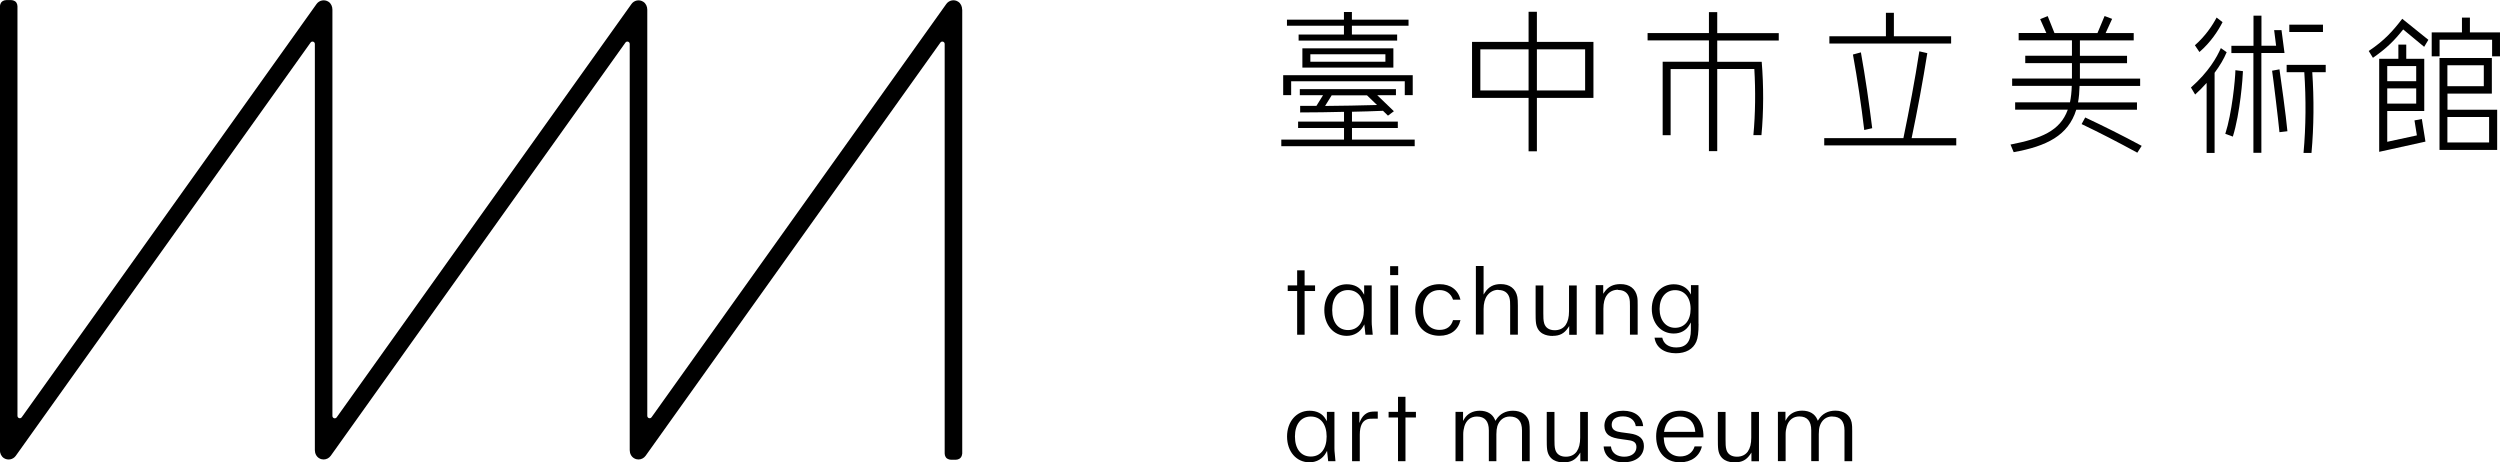 <svg width="292" height="54" viewBox="0 0 292 54" fill="none" xmlns="http://www.w3.org/2000/svg">
  <g clip-path="url(#clip0_1053_20917)">
    <path
      d="M112.379 1.122C112.379 0.758 112.219 0.394 111.919 0.202C111.448 -0.112 110.838 0.03 110.528 0.465L76.103 48.732C75.943 48.955 75.603 48.843 75.603 48.57V1.132C75.603 0.768 75.442 0.404 75.142 0.212C74.672 -0.101 74.061 0.03 73.751 0.475L39.327 48.742C39.166 48.965 38.826 48.853 38.826 48.58V1.122C38.826 0.758 38.666 0.394 38.366 0.202C37.895 -0.101 37.285 0.03 36.975 0.465L2.54 48.732C2.38 48.955 2.04 48.843 2.04 48.57V1.031C2.04 1.031 2.04 0.94 2.04 0.899C2.04 0.849 2.04 0.788 2.04 0.738C2.04 0.667 2.02 0.596 2.01 0.525C1.99 0.465 1.97 0.404 1.93 0.333C1.91 0.293 1.88 0.252 1.84 0.212C1.8 0.172 1.75 0.141 1.71 0.121C1.639 0.081 1.579 0.06 1.519 0.04C1.449 0.02 1.379 0.01 1.309 0.01C1.259 0.01 1.199 0.01 1.149 0.01C1.109 0.01 1.059 0.01 1.019 0.01C0.979 0.01 0.929 0.01 0.889 0.01C0.839 0.01 0.779 0.01 0.729 0.01C0.659 0.01 0.589 0.03 0.519 0.04C0.459 0.06 0.399 0.081 0.329 0.121C0.288 0.141 0.248 0.172 0.208 0.212C0.168 0.252 0.138 0.303 0.108 0.333C0.068 0.404 0.048 0.465 0.028 0.525C0.008 0.596 -0.002 0.667 -0.012 0.738C-0.012 0.788 -0.012 0.849 -0.012 0.899C-0.012 0.94 -0.012 0.99 -0.012 1.031V52.584C-0.012 52.948 0.148 53.302 0.449 53.504C0.919 53.808 1.529 53.676 1.84 53.241L36.274 4.974C36.434 4.752 36.775 4.863 36.775 5.136V52.574C36.775 52.968 36.965 53.353 37.305 53.535C37.465 53.626 37.635 53.666 37.795 53.666C38.116 53.666 38.426 53.514 38.626 53.241L73.051 4.974C73.211 4.752 73.551 4.863 73.551 5.136V52.574C73.551 52.968 73.741 53.353 74.082 53.535C74.242 53.626 74.412 53.666 74.572 53.666C74.892 53.666 75.202 53.514 75.403 53.241L109.837 4.974C109.997 4.752 110.338 4.863 110.338 5.136V52.675C110.338 52.675 110.338 52.766 110.338 52.807C110.338 52.857 110.338 52.918 110.338 52.968C110.338 53.039 110.358 53.11 110.368 53.181C110.388 53.241 110.408 53.302 110.448 53.373C110.468 53.413 110.498 53.454 110.538 53.494C110.578 53.535 110.628 53.565 110.668 53.585C110.738 53.626 110.798 53.646 110.858 53.666C110.928 53.686 110.998 53.696 111.068 53.696C111.118 53.696 111.178 53.696 111.228 53.696C111.268 53.696 111.318 53.696 111.358 53.696C111.398 53.696 111.448 53.696 111.488 53.696C111.539 53.696 111.599 53.696 111.649 53.696C111.719 53.696 111.789 53.676 111.859 53.666C111.919 53.646 111.979 53.626 112.049 53.585C112.089 53.565 112.129 53.535 112.169 53.494C112.209 53.454 112.239 53.403 112.269 53.373C112.309 53.302 112.329 53.241 112.349 53.181C112.369 53.11 112.379 53.039 112.389 52.968C112.389 52.918 112.389 52.857 112.389 52.807C112.389 52.766 112.389 52.716 112.389 52.675V1.122H112.379Z"
      fill="black" />
    <path
      d="M153.599 33.334H152.378V31.575H151.507V33.334H150.406V33.991H151.507V39.097H152.378V33.991H153.599V33.334Z"
      fill="black" />
    <path
      d="M157.302 39.228C158.132 39.228 158.853 38.804 159.233 38.106L159.353 37.884L159.483 39.097H160.334L160.254 38.227C160.224 37.995 160.214 37.793 160.214 37.581V33.334H159.333V34.426L159.183 34.173C158.813 33.536 158.162 33.203 157.302 33.203C155.78 33.203 154.68 34.466 154.68 36.216C154.68 37.965 155.76 39.228 157.302 39.228ZM157.452 33.88C158.592 33.88 159.303 34.77 159.303 36.216C159.303 37.661 158.592 38.551 157.452 38.551C156.311 38.551 155.6 37.661 155.6 36.216C155.6 34.77 156.311 33.88 157.452 33.88Z"
      fill="black" />
    <path d="M163.307 31.089H162.367V32.131H163.307V31.089Z" fill="black" />
    <path d="M163.298 33.334H162.398V39.097H163.298V33.334Z" fill="black" />
    <path
      d="M169.714 37.388C169.504 38.136 168.963 38.531 168.143 38.531C166.952 38.531 166.211 37.641 166.211 36.205C166.211 34.77 166.952 33.88 168.143 33.88C168.903 33.88 169.484 34.294 169.714 35.002H170.585C170.304 33.85 169.424 33.192 168.143 33.192C166.412 33.192 165.301 34.375 165.301 36.205C165.301 38.43 166.762 39.218 168.133 39.218C169.424 39.218 170.314 38.551 170.585 37.388H169.714Z"
      fill="black" />
    <path
      d="M175.005 33.87C175.675 33.87 176.116 34.173 176.296 34.749C176.386 35.063 176.386 35.366 176.386 35.751V39.087H177.286V35.68C177.286 35.225 177.266 34.921 177.226 34.679C177.036 33.718 176.346 33.182 175.275 33.182C174.454 33.182 173.864 33.496 173.424 34.183L173.283 34.406V31.069H172.383V39.077H173.283V36.094C173.283 35.437 173.424 34.901 173.704 34.517C174.024 34.092 174.484 33.85 175.005 33.85V33.87Z"
      fill="black" />
    <path
      d="M181.371 39.228C182.181 39.228 182.702 38.945 183.142 38.298L183.282 38.086V39.107H184.163V33.344H183.262V36.347C183.262 37.055 183.132 37.57 182.862 37.965C182.572 38.369 182.131 38.571 181.591 38.571C180.951 38.571 180.52 38.288 180.36 37.763C180.26 37.439 180.26 37.014 180.26 36.559V33.344H179.359V36.499C179.359 36.974 179.359 37.419 179.409 37.763C179.6 38.986 180.58 39.239 181.371 39.239V39.228Z"
      fill="black" />
    <path
      d="M188.997 33.87C189.667 33.87 190.108 34.173 190.288 34.75C190.378 35.063 190.378 35.367 190.378 35.751V39.087H191.279V35.68C191.279 35.245 191.279 34.922 191.228 34.679C191.038 33.718 190.348 33.183 189.267 33.183C188.436 33.183 187.836 33.476 187.396 34.113L187.256 34.315V33.304H186.375V39.067H187.276V36.064C187.276 35.377 187.406 34.851 187.676 34.487C187.966 34.072 188.436 33.84 188.997 33.84V33.87Z"
      fill="black" />
    <path
      d="M198.384 37.823V33.304H197.503V34.406L197.363 34.163C196.993 33.546 196.312 33.203 195.492 33.203C194.01 33.203 192.93 34.406 192.93 36.074C192.93 37.742 193.98 38.956 195.492 38.956C196.302 38.956 196.963 38.592 197.343 37.914L197.493 37.661V38.551C197.493 39.916 196.933 40.583 195.792 40.583C194.901 40.583 194.311 40.169 194.151 39.441H193.25C193.41 40.573 194.351 41.261 195.742 41.261C196.913 41.261 197.763 40.775 198.133 39.896C198.314 39.471 198.394 38.824 198.394 37.813L198.384 37.823ZM195.652 38.288C194.571 38.288 193.84 37.409 193.84 36.084C193.84 34.76 194.571 33.89 195.652 33.89C196.732 33.89 197.463 34.729 197.463 36.084C197.463 37.439 196.752 38.288 195.652 38.288Z"
      fill="black" />
    <path
      d="M152.95 54C153.781 54 154.501 53.575 154.881 52.878L155.001 52.655L155.132 53.868H155.982L155.902 52.999C155.872 52.767 155.862 52.564 155.862 52.352V48.106H154.981V49.197L154.831 48.945C154.461 48.308 153.811 47.974 152.95 47.974C151.429 47.974 150.328 49.238 150.328 50.987C150.328 52.736 151.409 54 152.95 54ZM153.1 48.651C154.241 48.651 154.951 49.541 154.951 50.987C154.951 52.433 154.241 53.323 153.1 53.323C151.959 53.323 151.249 52.433 151.249 50.987C151.249 49.541 151.959 48.651 153.1 48.651Z"
      fill="black" />
    <path
      d="M159.503 49.056C159.753 48.914 159.983 48.904 160.314 48.904H160.924V48.065H160.694C160.153 48.065 159.883 48.115 159.643 48.257C159.333 48.429 159.073 48.732 158.923 49.066L158.772 49.41V48.105H157.922V53.868H158.823V50.764C158.823 49.652 159.193 49.218 159.513 49.056H159.503Z"
      fill="black" />
    <path
      d="M165.38 48.105H164.159V46.346H163.288V48.105H162.188V48.763H163.288V53.868H164.159V48.763H165.38V48.105Z"
      fill="black" />
    <path
      d="M178.61 49.329C178.42 48.48 177.709 47.974 176.719 47.974C175.858 47.974 175.178 48.338 174.747 49.026L174.667 49.157L174.607 49.016C174.327 48.348 173.697 47.974 172.836 47.974C172.035 47.974 171.395 48.308 171.025 48.925L170.885 49.167V48.106H170.004V53.868H170.905V50.724C170.905 50.391 170.955 50.097 171.045 49.784C171.275 49.056 171.795 48.651 172.506 48.651C173.426 48.651 173.897 49.197 173.897 50.269V53.868H174.777V50.724C174.777 50.33 174.817 50.026 174.887 49.784C175.118 49.066 175.648 48.651 176.348 48.651C177.289 48.651 177.769 49.197 177.769 50.269V53.868H178.67V50.35C178.67 49.996 178.67 49.683 178.6 49.319L178.61 49.329Z"
      fill="black" />
    <path
      d="M182.672 54C183.482 54 184.003 53.717 184.443 53.07L184.583 52.858V53.879H185.464V48.116H184.563V51.118C184.563 51.826 184.433 52.342 184.163 52.736C183.872 53.141 183.432 53.343 182.892 53.343C182.251 53.343 181.821 53.06 181.661 52.534C181.561 52.211 181.561 51.786 181.561 51.331V48.116H180.66V51.27C180.66 51.745 180.66 52.19 180.71 52.534C180.9 53.757 181.881 54.01 182.672 54.01V54Z"
      fill="black" />
    <path
      d="M189.696 53.99C191.077 53.99 192.008 53.232 192.008 52.099C192.008 51.24 191.478 50.775 190.327 50.623L189.356 50.492C188.806 50.421 188.245 50.259 188.245 49.622C188.245 48.985 188.746 48.631 189.566 48.631C190.507 48.631 190.987 49.197 191.057 49.774H191.918C191.828 48.662 190.947 47.974 189.586 47.974C188.225 47.974 187.395 48.682 187.395 49.743C187.395 50.209 187.575 50.603 187.905 50.846C188.255 51.098 188.726 51.209 189.426 51.3L190.007 51.381C190.567 51.452 191.137 51.533 191.137 52.21C191.137 52.888 190.577 53.343 189.716 53.343C189.016 53.343 188.255 53.029 188.155 52.15H187.305C187.385 53.312 188.275 54.01 189.686 54.01L189.696 53.99Z"
      fill="black" />
    <path
      d="M196.27 47.974C194.548 47.974 193.438 49.147 193.438 50.967C193.438 52.787 194.528 54 196.219 54C197.54 54 198.511 53.292 198.781 52.139H197.931C197.711 52.878 197.08 53.312 196.26 53.312C195.119 53.312 194.378 52.493 194.328 51.169V51.088H198.961C198.991 50.117 198.721 49.278 198.201 48.722C197.731 48.227 197.06 47.964 196.26 47.964L196.27 47.974ZM194.358 50.441L194.378 50.35C194.618 48.945 195.509 48.651 196.209 48.651C197.24 48.651 197.911 49.288 198.001 50.36V50.441H194.358Z"
      fill="black" />
    <path
      d="M202.656 54C203.467 54 203.987 53.717 204.427 53.07L204.567 52.858V53.879H205.448V48.116H204.547V51.118C204.547 51.826 204.417 52.342 204.147 52.736C203.857 53.141 203.417 53.343 202.876 53.343C202.236 53.343 201.805 53.06 201.645 52.534C201.545 52.211 201.545 51.786 201.545 51.331V48.116H200.645V51.27C200.645 51.745 200.645 52.19 200.695 52.534C200.885 53.757 201.865 54.01 202.656 54.01V54Z"
      fill="black" />
    <path
      d="M214.015 48.651C214.955 48.651 215.436 49.197 215.436 50.269V53.868H216.336V50.35C216.336 49.996 216.336 49.683 216.266 49.319C216.076 48.469 215.366 47.964 214.375 47.964C213.514 47.964 212.834 48.328 212.404 49.015L212.324 49.147L212.263 49.005C211.983 48.338 211.353 47.964 210.492 47.964C209.692 47.964 209.051 48.297 208.681 48.914L208.541 49.157V48.095H207.66V53.858H208.561V50.714C208.561 50.38 208.611 50.087 208.701 49.774C208.931 49.046 209.451 48.641 210.162 48.641C211.083 48.641 211.553 49.187 211.553 50.259V53.858H212.434V50.714C212.434 50.309 212.474 50.016 212.544 49.774C212.774 49.056 213.304 48.641 214.005 48.641L214.015 48.651Z"
      fill="black" />
    <path
      d="M241.523 12.81H235.369V11.951H241.773C241.893 11.385 241.963 10.738 241.983 10.03H235.018V9.17H242.003V7.371H236.549V6.511H242.003V4.712H235.779V3.852H239.011L238.291 2.235L239.171 1.881L239.962 3.862H244.985L245.816 1.871L246.697 2.204L245.936 3.862H249.218V4.722H242.934V6.521H248.438V7.381H242.934V9.18H249.969V10.04H242.894C242.874 10.738 242.824 11.374 242.714 11.961H249.599V12.82H242.504C241.573 15.833 239.041 17.077 235.198 17.774L234.828 16.885C238.371 16.187 240.612 15.318 241.513 12.82L241.523 12.81ZM243.134 14.489L243.554 13.72C245.706 14.731 247.898 15.823 250.149 17.036L249.639 17.835C247.417 16.622 245.246 15.499 243.124 14.489H243.134Z"
      fill="black" />
    <path
      d="M259.385 5.611L260.075 6.097C259.755 6.885 259.245 7.724 258.664 8.503V17.865H257.734V9.686C257.293 10.181 256.833 10.646 256.393 11.041L255.902 10.222C257.984 8.382 258.915 6.713 259.395 5.622L259.385 5.611ZM258.905 2.053L259.595 2.588C259.065 3.62 258.204 4.944 256.893 6.076L256.363 5.288C257.584 4.216 258.404 2.993 258.905 2.042V2.053ZM261.096 8.2L261.977 8.311C261.957 9.039 261.656 13.194 260.796 15.954L259.915 15.631C260.696 13.225 261.076 9.271 261.096 8.2ZM260.636 5.349H263.208V1.83H264.138V5.338H265.849L265.619 3.519H266.48L266.83 6.188H264.128V17.845H263.198V6.198H260.626V5.338L260.636 5.349ZM266.24 8.088C266.36 8.877 267.02 13.629 267.17 15.328L266.24 15.439C266.1 13.973 265.499 8.988 265.379 8.26L266.24 8.099V8.088ZM267.07 7.573H271.644V8.432H270.073C270.283 11.566 270.263 14.741 269.982 17.865H269.052C269.332 14.741 269.352 11.577 269.142 8.432H267.08V7.573H267.07ZM267.391 2.882H271.323V3.741H267.391V2.882Z"
      fill="black" />
    <path
      d="M280.581 2.194L283.633 4.651L283.143 5.47L280.691 3.437C279.69 4.701 278.799 5.611 277.158 6.754L276.668 5.955C278.489 4.742 279.49 3.619 280.581 2.194ZM277.889 6.865H280.13V5.207H281.051V6.865H283.153V12.961H278.83V16.561L282.292 15.813L282.012 14.063L282.872 13.902L283.293 16.541L277.889 17.734V6.865ZM282.212 9.483V7.714H278.83V9.483H282.212ZM282.212 12.102V10.323H278.83V12.102H282.212ZM284.023 3.781H287.556V2.052H288.486V3.781H291.999V6.582H291.078V4.641H284.944V6.582H284.023V3.781ZM284.924 6.774H291.048V10.929H285.865V12.82H291.669V17.511H284.934V6.774H284.924ZM290.108 10.07V7.623H285.855V10.07H290.108ZM290.728 16.642V13.669H285.855V16.642H290.728Z"
      fill="black" />
    <path
      d="M149.656 16.308H156.982V14.953H151.618V14.205H156.982V13.063C155.27 13.103 153.569 13.133 151.858 13.133V12.365H153.759L154.53 11.121H151.818V10.414H163.046V11.121H160.864L162.806 12.992L162.115 13.508L161.535 12.941C160.324 12.992 159.123 13.032 157.912 13.053V14.205H163.266V14.953H157.912V16.308H165.237V17.076H149.656V16.308ZM149.866 8.786H165.007V11.111H164.077V9.494H150.807V11.111H149.876V8.786H149.866ZM150.317 2.295H156.972V1.405H157.902V2.295H164.517V3.003H157.902V4.034H163.186V4.742H151.678V4.034H156.972V3.003H150.317V2.295ZM152.118 5.642H162.746V7.896H152.118V5.642ZM153.049 7.209H161.815V6.339H153.049V7.209ZM160.844 12.274L159.663 11.132H155.54L154.77 12.375C156.791 12.355 158.823 12.325 160.844 12.264V12.274Z"
      fill="black" />
    <path
      d="M179.509 4.893H186.114V11.435H179.509V17.673H178.538V11.435H171.934V4.893H178.538V1.375H179.509V4.893ZM178.538 10.565V5.763H172.904V10.565H178.538ZM185.143 10.565V5.763H179.509V10.565H185.143Z"
      fill="black" />
    <path
      d="M213.08 16.136H222.317C223.017 12.739 223.658 9.382 224.178 5.995L225.109 6.208C224.579 9.554 223.968 12.82 223.278 16.136H228.491V16.985H213.07V16.136H213.08ZM213.671 4.236H220.275V1.496H221.206V4.236H227.891V5.085H213.671V4.236ZM217.353 6.117C217.884 9.089 218.304 12.001 218.674 14.973L217.744 15.186C217.393 12.254 216.953 9.281 216.423 6.369L217.353 6.117Z"
      fill="black" />
    <path
      d="M205.727 15.783H204.796C205.027 13.305 205.057 10.606 204.906 8.058H200.573V17.653H199.603V8.068H195.129V15.793H194.199V7.209H199.603V4.722H192.438V3.862H199.603V1.416H200.573V3.872H207.759V4.732H200.573V7.219H205.767C205.997 10.009 205.997 13.033 205.737 15.793L205.727 15.783Z"
      fill="black" />
  </g>
  <defs>
    <clipPath id="clip0_1053_20917">
      <rect width="292" height="54" fill="white" />
    </clipPath>
  </defs>
</svg>
